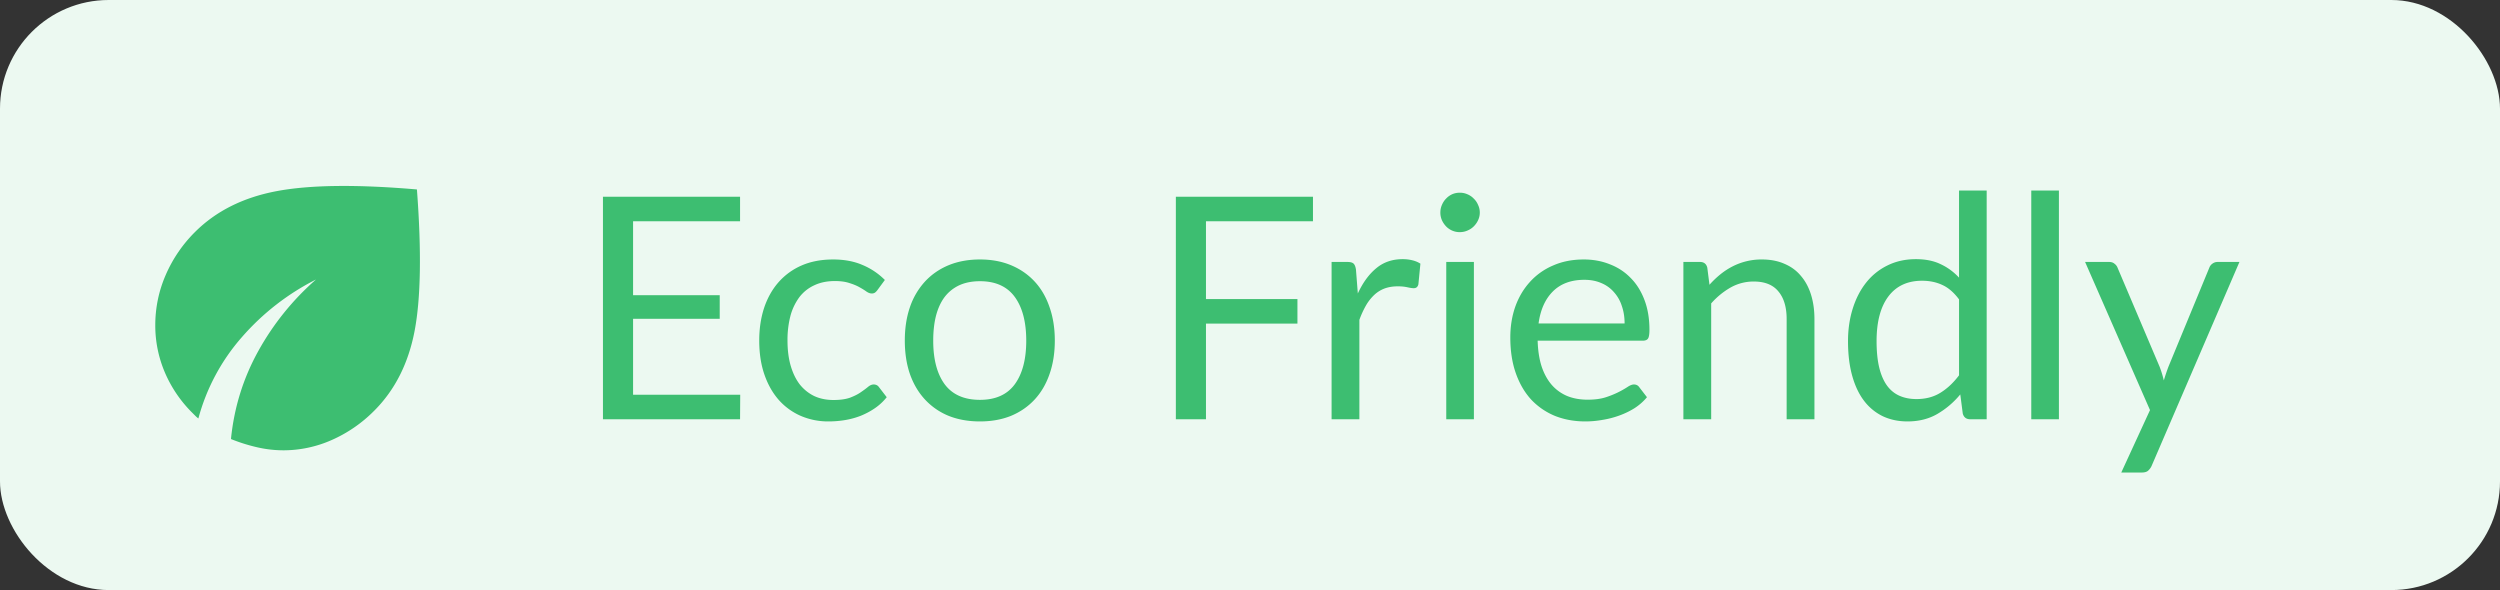 <svg xmlns="http://www.w3.org/2000/svg" width="161" height="38" fill="none" viewBox="0 0 161 38"><rect x="0" y="0" width="161" height="38" fill="#333333" stroke="none"/><rect width="161" height="38" fill="#ECF9F1" rx="7"/><path fill="#3DBE71" d="M18.25 29a7.56 7.56 0 0 1-1.662-.189 11.149 11.149 0 0 1-1.713-.537c.2-2.016.783-3.9 1.75-5.65A17.174 17.174 0 0 1 20.35 18a15.775 15.775 0 0 0-4.762 3.7 13.062 13.062 0 0 0-2.813 5.25 1.74 1.74 0 0 1-.187-.162L12.4 26.6a8.206 8.206 0 0 1-1.787-2.625A7.691 7.691 0 0 1 10 20.95c0-1.133.225-2.216.675-3.25a8.858 8.858 0 0 1 1.875-2.75c1.35-1.35 3.1-2.229 5.25-2.638 2.15-.408 5.167-.445 9.05-.112.3 3.984.25 7.021-.15 9.112-.4 2.092-1.267 3.805-2.6 5.138a8.898 8.898 0 0 1-2.737 1.887A7.682 7.682 0 0 1 18.25 29ZM47.67 25.42 47.66 27h-8.83V12.67h8.83v1.58h-6.89v4.76h5.58v1.52h-5.58v4.89h6.9Zm8.845-6.75a.795.795 0 0 1-.16.17.36.36 0 0 1-.22.06c-.1 0-.21-.04-.33-.12-.12-.087-.27-.18-.45-.28-.174-.1-.39-.19-.65-.27-.254-.087-.567-.13-.94-.13-.5 0-.94.09-1.32.27-.38.173-.7.427-.96.76a3.583 3.583 0 0 0-.58 1.21 6.151 6.151 0 0 0-.19 1.59c0 .613.07 1.16.21 1.64.14.473.336.873.59 1.2.26.32.57.567.93.74.366.167.776.25 1.23.25.433 0 .79-.05 1.07-.15.28-.107.51-.223.69-.35.186-.127.34-.24.46-.34.126-.107.25-.16.37-.16.146 0 .26.057.34.17l.5.65c-.22.273-.47.507-.75.7-.28.193-.584.357-.91.49-.32.127-.657.22-1.01.28a6.44 6.44 0 0 1-1.08.09 4.462 4.462 0 0 1-1.77-.35 4.065 4.065 0 0 1-1.41-1.01c-.4-.447-.714-.993-.94-1.64-.227-.647-.34-1.383-.34-2.21 0-.753.103-1.45.31-2.09.213-.64.52-1.19.92-1.65a4.21 4.21 0 0 1 1.49-1.09c.593-.26 1.273-.39 2.04-.39.713 0 1.34.117 1.88.35.546.227 1.03.55 1.45.97l-.47.64Zm6.595-1.96c.74 0 1.406.123 2 .37.593.247 1.1.597 1.52 1.05.42.453.74 1.003.96 1.65.226.64.34 1.357.34 2.15 0 .8-.114 1.52-.34 2.16-.22.64-.54 1.187-.96 1.64-.42.453-.927.803-1.52 1.05-.594.24-1.26.36-2 .36-.747 0-1.42-.12-2.02-.36a4.287 4.287 0 0 1-1.52-1.05c-.42-.453-.744-1-.97-1.64-.22-.64-.33-1.36-.33-2.16 0-.793.11-1.51.33-2.15a4.66 4.66 0 0 1 .97-1.65c.42-.453.926-.803 1.52-1.05.6-.247 1.273-.37 2.02-.37Zm0 9.04c1 0 1.746-.333 2.24-1 .493-.673.74-1.61.74-2.81 0-1.207-.247-2.147-.74-2.82-.494-.673-1.24-1.01-2.24-1.01-.507 0-.95.087-1.33.26a2.512 2.512 0 0 0-.94.75c-.247.327-.434.73-.56 1.21-.12.473-.18 1.01-.18 1.61 0 1.2.246 2.137.74 2.81.5.667 1.256 1 2.27 1Zm14.555-11.5v5.01h5.89v1.58h-5.89V27h-1.94V12.67h8.83v1.58h-6.89Zm9.779 4.65c.32-.693.713-1.233 1.18-1.62.466-.393 1.036-.59 1.71-.59.213 0 .416.023.61.07.2.047.376.12.53.22l-.13 1.33c-.04.167-.14.25-.3.25-.094 0-.23-.02-.41-.06-.18-.04-.384-.06-.61-.06-.32 0-.607.047-.86.14-.247.093-.47.233-.67.42a2.97 2.97 0 0 0-.53.68 5.917 5.917 0 0 0-.42.92V27h-1.79V16.87h1.02c.193 0 .326.037.4.11.073.073.123.2.15.38l.12 1.54Zm7.475-2.03V27h-1.78V16.87h1.78Zm.38-3.18c0 .173-.037.337-.11.49-.067.147-.16.28-.28.4-.113.113-.25.203-.41.27-.153.067-.317.1-.49.1a1.215 1.215 0 0 1-.88-.37 1.46 1.46 0 0 1-.27-.4 1.215 1.215 0 0 1-.1-.49c0-.173.033-.337.1-.49.067-.16.157-.297.27-.41.113-.12.243-.213.39-.28.153-.067.317-.1.49-.1s.337.033.49.1c.16.067.297.16.41.28.12.113.213.25.28.41.073.153.11.317.11.49Zm9.325 7.14c0-.413-.06-.79-.18-1.13a2.414 2.414 0 0 0-.51-.89 2.153 2.153 0 0 0-.81-.58c-.32-.14-.684-.21-1.09-.21-.854 0-1.53.25-2.03.75-.494.493-.8 1.18-.92 2.06h5.54Zm1.44 4.75c-.22.267-.484.5-.79.7a5.059 5.059 0 0 1-.99.48 5.85 5.85 0 0 1-1.08.28c-.374.067-.744.1-1.11.1-.7 0-1.347-.117-1.94-.35a4.39 4.39 0 0 1-1.53-1.04c-.427-.46-.76-1.027-1-1.7s-.36-1.447-.36-2.32c0-.707.106-1.367.32-1.98.22-.613.533-1.143.94-1.59a4.217 4.217 0 0 1 1.49-1.06c.586-.26 1.246-.39 1.98-.39.606 0 1.166.103 1.68.31.52.2.966.493 1.34.88.38.38.676.853.89 1.42.213.56.32 1.2.32 1.92 0 .28-.03.467-.09.56-.06.093-.174.14-.34.14h-6.77c.02.64.106 1.197.26 1.67.16.473.38.87.66 1.19.28.313.613.55 1 .71.386.153.82.23 1.3.23.446 0 .83-.05 1.15-.15a5.826 5.826 0 0 0 1.42-.67c.16-.107.296-.16.41-.16.146 0 .26.057.34.17l.5.65Zm4.026-7.24c.22-.247.453-.47.7-.67.247-.2.507-.37.78-.51a4.07 4.07 0 0 1 1.89-.45c.553 0 1.04.093 1.46.28.427.18.78.44 1.06.78.287.333.503.737.65 1.21.147.473.22.997.22 1.57V27h-1.79v-6.45c0-.767-.177-1.36-.53-1.78-.347-.427-.877-.64-1.59-.64a3.02 3.02 0 0 0-1.48.38 4.904 4.904 0 0 0-1.26 1.03V27h-1.79V16.87h1.07c.253 0 .41.123.47.37l.14 1.1Zm16.072.94c-.333-.447-.693-.757-1.08-.93-.386-.18-.82-.27-1.3-.27-.94 0-1.663.337-2.17 1.01-.506.673-.76 1.633-.76 2.88 0 .66.057 1.227.17 1.7.114.467.28.853.5 1.16.22.3.49.52.81.66.32.14.684.21 1.09.21.587 0 1.097-.133 1.53-.4.44-.267.844-.643 1.21-1.13v-4.89Zm1.78-7.01V27h-1.06c-.253 0-.413-.123-.48-.37l-.16-1.23a5.5 5.5 0 0 1-1.48 1.26c-.553.32-1.193.48-1.92.48-.58 0-1.106-.11-1.58-.33a3.332 3.332 0 0 1-1.21-.99c-.333-.433-.59-.973-.77-1.62-.18-.647-.27-1.39-.27-2.23 0-.747.1-1.44.3-2.08.2-.647.487-1.207.86-1.68a3.96 3.96 0 0 1 1.37-1.11c.547-.273 1.16-.41 1.84-.41.62 0 1.15.107 1.59.32.447.207.844.497 1.19.87v-5.61h1.78Zm4.652 0V27h-1.78V12.27h1.78Zm11.626 4.6-5.65 13.12a.89.89 0 0 1-.23.32c-.086.08-.223.12-.41.12h-1.32l1.85-4.02-4.18-9.54h1.54c.154 0 .274.04.36.12a.552.552 0 0 1 .19.25l2.71 6.38c.107.28.197.573.27.88.094-.313.194-.61.3-.89l2.63-6.37a.553.553 0 0 1 .2-.26c.1-.073.21-.11.33-.11h1.41Z"/></svg>